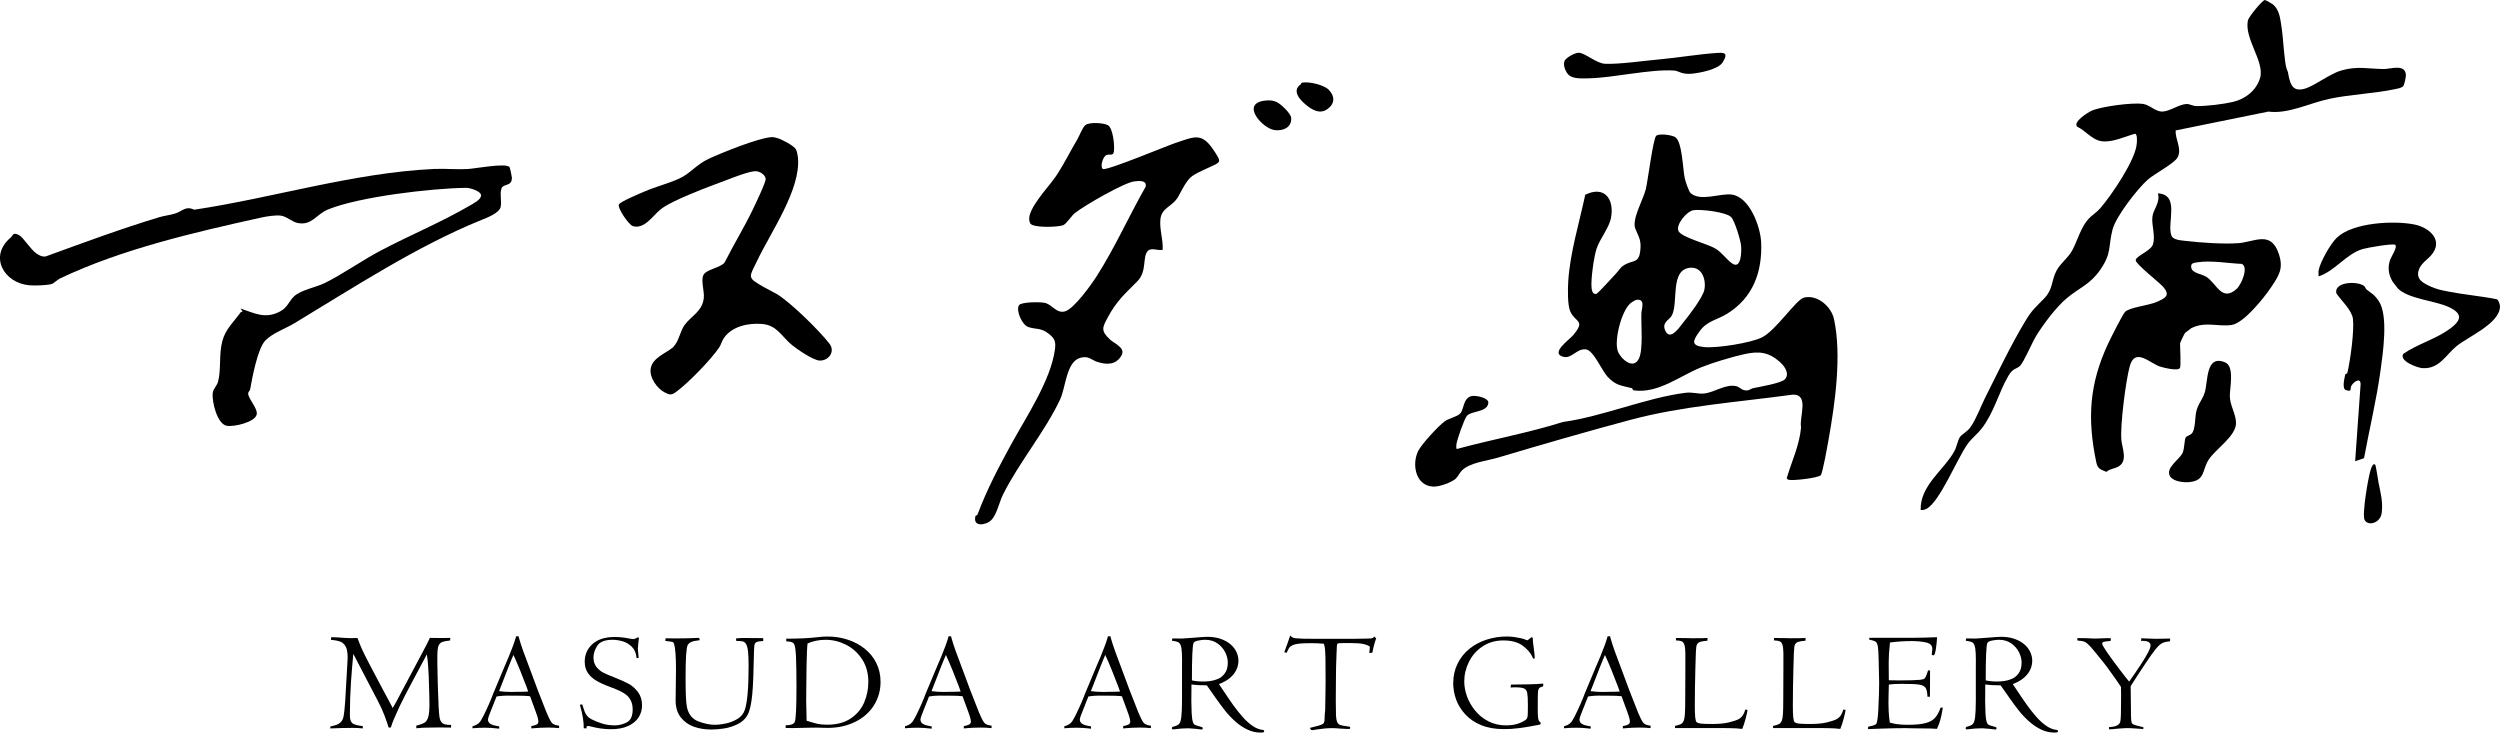 <?xml version="1.0" encoding="UTF-8"?>
<svg id="_レイヤー_2" data-name="レイヤー 2" xmlns="http://www.w3.org/2000/svg" viewBox="0 0 1082.48 317.18">
  <defs>
    <style>
      .cls-1 {
        fill: #010101;
      }
    </style>
  </defs>
  <g id="_レイヤー_1-2" data-name="レイヤー 1">
    <g>
      <path d="M202.73,73.18c-4.93.28-9.96-.25-14.89-.02-34.8,1.65-69.37,12.48-103.78,17.65-3.56-1.76-4.87.49-8,1.56-2.27.78-4.7.96-6.99,1.65-16.61,5-32.92,11.06-49.24,17-1.48.27-2.8-.42-3.99-1.21-2.51-1.68-5.69-6.91-7.44-7.9-2.92-1.65-2.74.08-3.83,1-9.55,8.08-2.85,19.66,8.1,20.61,2.36.2,7.34.07,9.59-.52,1.17-.3,2.3-1.76,3.78-2.46,26.59-12.66,58.5-20.02,86.92-26.31,2.33-.51,6.34-1.17,8.62-.87,2.62.34,4.85,2.72,7.35,3.2,6.18,1.17,7.97-3.77,13.1-5.86,13.6-5.55,44.81-9.17,59.76-9.37,1.65-.02,6.32,1.36,6.5,3.14.19,1.91-3.51,3.76-4.99,4.62-12.22,7.13-26.03,12.83-38.57,19.47-7.94,4.2-16.15,10.01-23.97,13.92-4.08,2.04-10.69,3.03-13.63,6.04-2.24,2.29-2.68,4.69-6.04,6.43-6.33,3.28-10.93.63-16.98-1.38,1.68,2.09.57.97,0,1.77-2.91,4.06-6.43,7.09-7.81,12.23-1.61,5.96-.47,12.52-1.9,17.75-.51,1.85-2.04,2.81-2.29,4.89-.44,3.58,1.89,13.34,6.02,14.14,3.05.59,12.07-1.48,12.99-4.77.74-2.64-3.87-7.13-3.66-9.32.06-.63.76-1.13.84-1.61.87-4.94,3.27-17.84,6.59-21.21,3.29-3.34,8.68-5.12,12.62-7.5,25.76-15.54,53.11-33.43,80.98-44.71,2.36-.96,7.69-2.94,8.29-5.62.54-2.42-.5-5.95.42-8.17.84-2.03,4.6-.58,4.43-4.62-.02-.58-.81-4.24-1.02-4.49-1.58-1.87-14.88.66-17.89.84Z"/>
      <path d="M679.53,32.68c2.03,1.55,5.92,1.29,8.41,1.23,11.18-.27,26.54-4.06,36.91-3.36,2.17.15,3.23,1.77,7.64,1.37,3.49-.32,11.5-1.87,13.36-4.87,1.79-2.9,2.12-4.41-1.77-4.17-8.46.52-17.42,2.11-25.93,2.87-6.86.62-16.42,2.05-22.99,1.88-3.93-.1-8.91-4.8-11.57-4.79-1.69,0-4.86,1.83-5.85,3.06-1.44,1.78.22,5.61,1.78,6.8Z"/>
      <path d="M563.72,35.82c-.37.08-.37.62-.54.73-4.04,2.81-.17,6.9,2.6,9.08,2.64,2.09,5.73,3.84,8.88,1.67,3.32-2.28,3.46-5.53.72-8.38-2.12-2.21-8.74-3.74-11.66-3.11Z"/>
      <path d="M1081.08,129.57c-6.98-1.4-14.11-1.97-21.09-3.35-2.97-.59-4.72-.92-7.29-2.05-3.35-1.48-7.06-3.23-5.21-7.74.99-2.43,3.45-4,4.93-5.61,5.93-6.46-.2-12.24-7.04-13.62-8.95-1.8-26.62-.86-33.53,5.7-2.77,2.62-7.22,10.5-7.9,14.16-.15.83.02,1.77-.02,2.61,7.06-2.26,11.91-9.71,19.09-11.84,1.92-.57,12.97-2.51,14.04-1.83,1.27.8-1.76,5.28-2.17,6.5-1.13,3.44-.7,6.31,1.08,9.45.09.17,2.16,2.83,2.29,2.96,4.44,4.49,15.83,5.24,21.81,7.94,6.48,2.93,5.81,5.81.54,9.64-5.89,4.29-13.94,6.52-20,10.71-1.97,3.13,6.13,6.06,8.25,6.2,7.32.51,10.17-5.76,14.82-9.54,5-4.07,18.67-9.79,18.79-17.11.02-.91-.58-2.81-1.4-3.19Z"/>
      <path d="M1024.79,125.43c-.5-.38-.67-1.26-1.22-1.66-2.97-2.17-13.02-1.79-11.96,3.22,2.1,3.16,6.73,7.24,7.2,11.11.62,5.09-1.16,18.16-2.43,23.39-.09.36-.82.31-.91.7-.36,1.63-1.5,6.16.31,6.72,2.79.88,1.68-.56,2.31-1.79.85-1.68,4.03-4.02,4.03-.71l-2.36,33.27,3.85-1.29c2.31-12.59,5.37-25.13,7.12-37.83,1.06-7.69,3.46-23.78-.68-30.1-1.78-2.72-2.95-3.25-5.27-5.05Z"/>
      <path class="cls-1" d="M1028.4,201.13c-.99-.72-1.71,1.66-1.89,2.18-1.08,3.14-3.84,19.43-2.67,21.79,1.43,2.87,6.93,1.46,7.44-3.12.56-4.94-.51-8.49-1.39-12.99-.22-1.13-1.14-7.6-1.49-7.86Z"/>
      <path d="M909.49,116.66c4.93-7.08,3.31-9.95,5.23-17.3,1.46-5.61,10.8-17.67,15.3-21.62,2.87-2.53,11.54-6.99,12.9-9.64,1.96-3.83-1.18-7.77-.85-11.63l40.1-8.15c8.61,1.16,17.78-3.7,26.55-5.55,9.33-1.97,19.32-2.23,28.43-4.2,1.01-.22,2.84-.5,3.47-1.33.48-.64,1.19-4.05,1.11-4.9-.44-4.82-6.55-2.41-9.65-2.45-6.8-.09-11.46-1.39-18.34.64-5.34,1.57-11.68,6.8-16.04,7.94-4.62,1.21-5.83-1.44-6.69-5.33-.41-1.88-.12-1.54-.86-3.19-1-2.24-1.57-13.78-2.14-17.3-.62-3.82-.76-8.35-4.01-10.85-.5-.38-3-1.82-3.36-1.79-1.06.08-6.99,7.26-7.32,8.84-1.65,7.93,7.36,17.89,5.27,24.92-1.62,5.43-6.4,9.1-11.71,10.35-4.17.98-11.77,1.91-15.99,1.8-1.6-.04-2.81-.97-4.2-.89-3.15.17-7.11,3.08-10.22,3.27-3.14.19-5.51-2.89-8.67-3.33-4.54-.63-17.67,1.08-21.97,2.9-1.79.76-8.47,4.98-6.41,7,3.5,1.6,6.36,5.58,10.3,6.24,4.71.78,10.25-1.97,14.73-3.21,1.06.25.82,3.1.77,4.07-.39,7.14-11,22.62-15.86,28.24-1.57,1.81-3.58,2.95-5.04,4.55-3.25,3.56-4.72,9.12-6.86,13.28-1.87,3.64-5.26,5.78-7.06,9.25-2.2,4.25-1.47,7.88-5.08,11.7-3.91,4.13-5.31,4.89-8.49,10.21-6.3,10.52-11.75,22-17.3,33.04-2.02,4.01-3.76,9.06-6.39,12.79-1.3,1.85-3.49,2.86-4.47,4.16-1.03,1.37-1.35,4.19-2.45,6.18-4.56,8.21-14.9,14.83-14.59,25.44.98.12,1.71-.09,2.58-.54,5.75-3.02,13.33-22,17.85-28.18,1.62-2.21,4.32-4.39,5.96-6.51,5.46-7.07,7.3-15.5,11.62-22.9,2.01-3.44,3.54-2.8,5.05-4.31,1.61-1.61,5.24-10.16,6.95-12.94,3.16-5.12,8.74-12.58,13.34-16.39,5.57-4.61,9.97-5.82,14.51-12.35Z"/>
      <path d="M963.5,156.93c-8.51-3.61-7.39,8.13-8.85,12.96-.96,3.18-3.05,5.08-3.77,8.69-.47,2.36-.28,7.41-1.88,9.15-.57.63-2.24,1.13-2.53,1.55-.72,1.09-.56,5.07-1.47,6.92-1.35,2.78-7.49,6.41-5.41,9.99,1.35,2.32,5.93,2.8,8.37,2.56,6.92-.69,5.49-5.06,8.24-9.5,3.03-4.89,12.21-10.39,11.98-16.34-.14-3.72-2.58-7.4-2.68-11.24-.09-3.44,2.17-12.96-2.01-14.74Z"/>
      <path d="M969.13,105.28c-6.02.5-16.42-.21-22.54-.95-1.94-.24-5.58-.32-6.36-2.27-2.13-5.32,3.87-17.84-5.88-18.33,1.16,4.07-2.08,6.81-2.4,10.3-.34,3.69,1.4,8.08.27,11.77-.87,2.83-7.48,5.06-7.48,6.92,0,1.56,9.99,9.41,11.72,11.31,3.52,3.88,1.17,5.05-2.74,6.75-3.46,1.5-11.42,2.24-13.54,4.21-1.04.97-6.38,11.64-7.36,13.74-8.17,17.45-9.13,32.5-5.14,51.47.6,2.87,1.82,3.01,4.35,4.12,1.49-1.36,3.62-1.37,5.21-2.3,4.25-2.47,1.58-7.91,1.28-11.68-.51-6.36,1.9-25.44,3.65-31.79,2.28-8.27,8.67-1.26,13.13.18,1.5.48,8.12,2.16,8.64.48.44-1.4,0-8.4,0-10.54,0-.26,1.86-4.19,2.18-4.54.12-.13,2.59-1.99,2.74-2.07,6.08-2.98,11.33-.52,17.35-1.34,5.25-.72,14.02-11.67,16.99-16.1,3.53-5.26,5.68-8.24,3.47-14.78-3.41-10.09-10.3-5.14-17.54-4.54ZM968.39,125.15c-6.33,5.59-8.47-2.16-12.96-5.21-2.04-1.39-6.11-1.54-6.61-3.97-.42-2.06.95-2.13,2.69-2.4,5.96-.91,13.15.44,19.19.7,3.02,1.41-.17,8.98-2.32,10.88Z"/>
      <path d="M509.08,61.85c-3.89,1.31-30.19,12.28-31.57,11.32-1.27-.89,0-5.59,1.75-6.11,1.29-.38,2.68.52,3.02-1.29.45-2.33-.33-10.34-2.56-11.55-2.03-1.1-8.04-1.41-9.77-.04-1.24.98-2.57,4.64-3.49,6.2-2.78,4.67-5.45,10-8.44,14.7-2.52,3.95-5.67,7.17-8.27,10.91-1.81,2.6-5.33,7.44-3.69,10.7,1.05,2.09,12.12,1.69,14.28.82,1.46-.59,3.49-4.01,5.2-5.35,4.03-3.17,21.18-13.13,25.69-13.64,2.06-.23,5.46-.55,4.81,2.36-7.3,12.82-13.23,26.26-21.22,38.76-2.31,3.62-9.74,13.99-13.61,15.16-3.58,1.08-5.53-2.67-8.45-3.58-1.84-.57-10.51-.54-11.51.9-1.49,2.13,1.19,8.54,4,9.48,3.53,1.19,5.43.15,8.98,3.02,2.62,2.12,2.98,3.46,2.53,6.81-1.79,13.28-12.52,29.24-18.93,40.97-5.38,9.85-10.59,19.68-14.58,30.42-.13.34-.83.36-.91.71-.96,4.11,2.87,4.04,5.6,2.63,3.44-1.78,4.52-8.32,6.3-11.92,6.9-13.9,18.34-27.49,24.81-41.36,2.47-5.29,2.61-16.41,8.85-17.99,3.64-.92,4.46.93,7.31,1.84,4.09,1.3,8.09,1.27,10.41-2.86,1.84-3.28-3.14-5.1-5-6.86-4.04-3.81-3.38-5.11-.95-9.61,3.86-7.16,7.36-10.13,12.74-15.55,4.4-4.43,2.1-10.47,4.57-13.17,1.53-1.67,4.33,0,6.45-.51.26-4.44-1.43-8.75-.99-13.2.52-5.24,5.34-5.39,7.79-9.95,4.95-9.2,4.6-8.47,14-12.85,4.37-2.04,4.55-2,1.95-6.12-5.58-8.81-8.38-7.13-17.07-4.19Z"/>
      <path d="M336.23,127.25c-1.92-1.11-3.99-2.05-5.78-3.09-7.07-4.13-6.16-3.83-2.58-11.32,5.96-12.49,19-30.97,17.63-44.68-.1-.97-.42-2.63-.85-3.46-.78-1.52-6.21-4.43-8.05-4.9-1-.25-1.62-.5-2.71-.41-5.91.48-21.31,6.72-27.09,9.4-5.31,2.47-7.99,6.45-12.94,8.64-4.77,2.11-10.08,3.45-15.03,5.59-1.87.81-10.19,4.25-10.85,5.5-.76,1.45,4.25,8.82,6.01,9.37,5,1.56,8.75-4.59,12.02-7.22,5.06-4.07,21.36-9.98,28.2-12.57,3.01-1.14,9.96-3.9,12.86-3.97,1.81-.04,4.19,1.42,4.46,3.24.21,1.39-4.75,11.64-5.75,13.72-3.71,7.65-8.18,14.92-12,22.52-1.71,2.37-8.18,2.98-9.27,5.6-1.05,2.53.53,6.86.23,9.82-.59,5.85-5.58,7.81-8.37,11.77-2.05,2.92-2.29,6.96-5.06,9.67-3.27,2.67-8.9,4.47-9.58,9.26-.54,3.77,2.77,8.49,6.05,10.17,2.36,1.21,3.03,1.24,5.2-.38,5.32-3.98,14.63-13.56,18.39-19.01.84-1.22,1.13-2.77,2.08-4.15,3.54-5.13,10.6-6.57,16.5-6.09,6.56.54,8.47,5.44,12.95,9.11,2.28,1.87,9.25,6.65,12,6.74,3.91.13,6.83-3.89,4.31-7.22-4.16-5.51-17.14-18.25-22.96-21.64Z"/>
      <path class="cls-1" d="M552.83,44.19c-1.84-.83-3.42-.86-5.4-.59-10.24,1.4-.84,11.89,4.31,12.7,3.69.58,7.74-1.09,7.32-5.35-.19-1.9-4.53-5.99-6.24-6.76Z"/>
      <path d="M781.12,128.87c-3.44.79-12.09,14.22-18.25,17.24-4.95,2.43-19.57,4.72-24.99,4.17-6.07-.61-4.83-2.89-1.84-7.01,3.15-4.34,7.51-4.77,11.78-7.41,11.16-6.9,15.27-17.97,14.75-30.84-.28-6.85-4.99-19.76-12.78-20.78-4.94-.65-13.54,3.2-17.81-.67-.76-.69-2.22-5.15-2.49-6.37-.86-3.83-1.05-15.99-4.19-17.86-1.55-.92-6.77-1.63-8.14-.58-1.37,1.04-3.68,19.78-4.56,23.24-1.18,4.63-6.16,13.04-4.51,17.06,1.48,3.61,2.63,4.83,2.16,9.35-.57,5.38-2.78,4.25-6.1,5.88-2.65,1.3-2.95,2.64-4.45,4.18-1.2,1.24-7.83,8.63-8.48,8.77-1.56.33-1.96-1.39-2.08-2.53-.4-3.59,1-13.49,2.16-17.02,1.41-4.28,5.44-8.99,6.26-13.4,1.51-8.17-2.9-14.04-11.16-9.95-2.57,12.08-6.59,25.11-7.36,37.46-.2,3.19-.37,10.32.88,13.06,2.26,4.94,6.74,3.66,1.31,10.21-1.68,2.02-9.95,7.67-4.59,9.36,3.81,1.2,5.82-3.44,9.87-3.18,3.44.22,7.06,9.22,9.52,11.85,3.68,3.92,5.91,3.78,10.53,4.98.42.11.15.86,1.03.98,10.45,1.37,19.85-6.32,28.94-9.99,5.12-2.06,13.37-4.53,18.75-5.72,6.2-1.36,10.37-.97,15.2,3.21,2.03,1.76,4.62,5.08,2.4,7.64-1.49,1.72-11.18,3.33-13.86,3.89-.84.18-1.43.86-2.44.95-2.43.23-3.07-1.46-4.91-1.85-4.63-.97-9.39,2.78-13.86,3.2-2.67.25-4.96-.69-7.98-.31-16.97,2.13-35.82,10.26-53.09,12.64-15.02,4.75-30.67,7.53-45.89,11.68-.46.01-.28-1.66-.21-2.12.32-2.07,3.31-10.78,4.54-12.24,1.87-2.22,8.9-1.42,9.27-5.61.19-2.18-5.44-3.35-7.27-2.93-3.73.86-3.19,5.66-4.92,7.54-1.32,1.42-4.82,2.03-6.69,3.38-2.72,1.97-10.11,9.95-11.54,12.92-2.87,5.97-.97,15.23,6.76,15.36,2.5.04,7.54-1.71,9.45-3.36.99-.85,1.73-2.58,2.75-3.61,3.41-3.46,10.84-4.16,15.47-5.54,18.59-5.54,38.5-11.31,57.57-16.41,22.66-6.06,47.01-7.69,70.22-10.91,7.3-.19,2.72,9.73,3.6,14.17-.67,7.69-4.05,14.7-6.21,22.01.25.54.63.65,1.18.75,1.92.34,12.43-.83,13.55-2.04.82-.88,2.93-12.86,3.33-15.12,2.86-15.85,5.8-36.67,2.42-52.43-1.18-5.48-7.13-10.71-12.97-9.37ZM709.64,155.26c-2.39,5.05-7.88.15-9.11-3.14-1.75-4.65,1.58-17.49,5.37-20.73.61-.52,2.03-1.48,2.77-1.58,3.89-.5,2.09,3.93,2.03,5.89-.16,4.89.85,15.53-1.05,19.56ZM733.14,91.03c3.12-.56,14.33.77,16.45,2.99,1.56,1.64,4.09,10.05,4.3,12.48.19,2.16.13,10.24-3.8,7.63-2.47-1.64-4.35-4.72-7.38-6.53-3.45-2.06-14.72-4.83-15.95-7.59-1.22-2.75,3.55-8.46,6.37-8.97ZM721.04,143.14c-1.6-3.49,1.71-4.59,2.74-6.35,3.16-5.4-.91-19.97,7.95-20.85,5.34-.53,7.12,5.31,6.23,9.61-.66,3.17-6.55,10.95-8.82,13.71-1.77,2.16-5.88,8.71-8.1,3.87Z"/>
    </g>
    <g>
      <path d="M143.3,277.03l.12-1.15c.38,0,.76.02,1.12.05.36.03,1,.06,1.91.08,1.05.08,2.03.15,2.94.21.91.06,1.84.09,2.79.09.38-.02.75-.04,1.09-.04.34-.01.85-.02,1.52-.02.67,1.8,1.27,3.32,1.81,4.55s1.61,3.39,3.21,6.48c1.6,3.09,3.15,6.02,4.64,8.8,1.49,2.78,3.36,6.28,5.61,10.49.91-1.52,2.4-4.27,4.46-8.25.38-.73,1.79-3.38,4.23-7.95,2.44-4.57,4.15-7.8,5.14-9.68.99-1.88,1.74-3.38,2.24-4.49,1.58.04,3.3.06,5.16.06,1.54,0,2.76-.02,3.67-.06l-.06,1.12c-1.56.18-2.66.39-3.31.62-.65.23-1.14.64-1.49,1.23-.34.59-.56,1.44-.65,2.55-.09,1.11-.12,3.07-.08,5.86l.18,8.44c.02.49.04.97.05,1.44,0,.48.03,1.06.06,1.76.03.7.07,1.6.11,2.7.04,1.1.09,2.47.15,4.11.1,1.9.22,3.33.35,4.28.13.95.39,1.7.77,2.23.38.54.88.89,1.49,1.06s1.54.28,2.79.32v1.12l-5.22-.06-4.04.06c-2.23,0-4.15.1-5.77.3l-.06-1.15c1.7-.4,2.91-.84,3.64-1.32.73-.48,1.25-1.31,1.58-2.52.32-1.2.49-3.01.49-5.41,0-1.54-.02-2.78-.06-3.73l-.24-8.19c-.12-3.52-.39-6.75-.82-9.7-.61,1.17-1.54,2.93-2.8,5.28-1.26,2.35-2.43,4.52-3.49,6.52-1.06,2-2.09,3.96-3.08,5.86-.99,1.9-1.8,3.52-2.43,4.86-1.29,2.83-2.15,4.75-2.56,5.74s-.82,2.12-1.23,3.4l-.94.06c-.51-1.6-1.11-3.35-1.82-5.25-.71-1.9-1.71-4.09-3.01-6.56-2.61-4.98-6.11-11.67-10.48-20.09-.34,3.44-.68,7.46-1,12.05-.32,4.59-.49,9.45-.49,14.57,0,1.58.33,2.68.99,3.31.66.63,2.2,1.07,4.63,1.34l-.06,1c-1.34-.16-2.77-.24-4.31-.24l-3.67.06c-.42,0-.81,0-1.17.01-.35.01-.86.03-1.53.05-.67.02-1.33.05-1.97.08s-1.11.04-1.4.04l.06-.88c1.94-.34,3.32-.84,4.13-1.5.81-.66,1.33-1.6,1.58-2.84.24-1.23.48-3.45.7-6.65l.91-15.84c.1-1.46.15-2.44.15-2.94,0-2.06-.27-3.63-.8-4.7-.54-1.07-1.31-1.81-2.31-2.2s-2.37-.66-4.11-.8Z"/>
      <path d="M230.06,315.39v-1c.93-.16,1.67-.37,2.23-.64.56-.26.83-.71.83-1.33,0-.59-.18-1.44-.55-2.55-.36-1.11-.64-1.88-.82-2.31l-2.24-6.1c-1.18-.16-3.09-.24-5.75-.24h-2.4c-2.41-.08-4.53.04-6.36.36l-2.23,5.61c-.98,2.35-1.48,3.81-1.48,4.4,0,.71.32,1.3.96,1.78s1.94.85,3.9,1.14v1c-2.37-.28-4.38-.42-6.04-.42s-3.54.08-5.52.24v-.88c1.21-.3,2.14-.78,2.79-1.43.49-.42,1.13-1.43,1.93-3.02.8-1.59,1.61-3.32,2.43-5.19.82-1.87,1.41-3.33,1.78-4.39l4.86-11.62c.61-1.4,1.23-2.86,1.87-4.38.64-1.53,1.24-3.06,1.81-4.6.57-1.54.98-2.77,1.25-3.7,0-.26.06-.46.18-.58l1.01-.06c.63,2.25,1.31,4.4,2.06,6.46l6.37,17.09c1.64,4.27,2.88,7.42,3.71,9.45s1.57,3.49,2.2,4.36c.52.75,1.61,1.2,3.24,1.37v1.06c-1.66-.16-3.26-.24-4.79-.24-1.21,0-2.34.03-3.38.09-1.04.06-1.87.12-2.47.17-.61.05-1.06.08-1.37.11ZM220.46,288.05l-3.43,8.83c-.46,1.25-.78,2.04-.94,2.37,1.54.24,3.3.36,5.31.36l2.79-.06c1.68,0,3.18-.04,4.52-.12-.71-2.06-1.16-3.29-1.36-3.67l-2.18-5.58c-.24-.61-.7-1.71-1.38-3.31-.68-1.6-1.17-2.69-1.47-3.28-.38.85-.71,1.62-.99,2.32-.27.7-.56,1.41-.86,2.14Z"/>
      <path d="M254,315.39l-1.24-.06c.04-2.81-.52-6.19-1.67-10.14.49-.14.81-.22.97-.24.49,1.52.87,2.62,1.14,3.29.27.68.63,1.27,1.06,1.79.43.52,1.04.98,1.81,1.38,1.32.69,2.83,1.3,4.55,1.85,1.72.55,3.57.82,5.55.82,1.72,0,3.44-.42,5.17-1.27,1.73-.85,2.6-2.72,2.6-5.62,0-1.46-.25-2.71-.76-3.76-.51-1.05-1.17-1.9-1.99-2.55s-1.77-1.22-2.85-1.73c-1.08-.51-2.48-1.08-4.2-1.73-2.39-.87-4.36-1.76-5.9-2.67-1.55-.91-2.78-2.03-3.69-3.37-.91-1.34-1.37-2.96-1.37-4.89,0-3.05,1.12-5.6,3.37-7.63,2.25-2.03,5.45-3.05,9.62-3.05,2.12,0,4.22.22,6.28.67.83.16,1.35.24,1.55.24.61,0,1.21-.2,1.82-.61l.24-.12c.16,0,.36.04.61.12-.06.47-.12.93-.17,1.38-.05.46-.1.96-.15,1.5-.05.55-.09.97-.11,1.27-.02.3-.04.51-.06.61.26,2.45.38,3.78.36,4.01l-.91.06c-.16-2.06-.84-3.69-2.03-4.87-1.19-1.18-2.54-1.99-4.04-2.41-1.5-.42-2.93-.64-4.31-.64-3.36,0-5.58.88-6.66,2.62-1.08,1.75-1.62,3.4-1.62,4.96,0,1.64.41,3,1.21,4.08.81,1.08,1.82,1.93,3.02,2.55,1.2.61,2.9,1.34,5.08,2.19,2.47.97,4.45,1.86,5.95,2.68,1.5.82,2.83,2,4.01,3.55,1.17,1.55,1.76,3.47,1.76,5.76,0,1.94-.51,3.7-1.52,5.25s-2.53,2.79-4.55,3.71c-2.02.91-4.5,1.37-7.44,1.37s-5.82-.42-8.89-1.24c-.55-.12-.88-.18-1-.18-.53,0-.73.35-.61,1.06Z"/>
      <path d="M288.08,277.52l.12-1.15c.95.04,2.4.06,4.34.06,3.44,0,6.82-.08,10.14-.24l.33,1c-1.88.22-3.15.5-3.81.82-.66.32-1.14.77-1.44,1.33-.61,1.13-.91,5.88-.91,14.23,0,2.87.04,5.4.12,7.59.08,2.18.24,3.88.49,5.1.67,3.06,2.3,5.08,4.89,6.08s5.01,1.5,7.25,1.5c1.28,0,2.8-.18,4.58-.55,1.78-.36,3.47-1.02,5.07-1.97s2.67-2.24,3.22-3.88c1.11-3.23,1.67-9.59,1.67-19.07,0-2.83-.09-4.96-.26-6.38-.17-1.42-.45-2.46-.83-3.09-.38-.64-.87-1.03-1.46-1.17s-1.52-.21-2.79-.21l-.12-1.06c.91-.14,1.92-.21,3.03-.21,4.35,0,7.27.02,8.77.06v1.24c-1.4.06-2.35.21-2.87.46-.52.24-.83.68-.94,1.3-.11.63-.19,1.96-.23,4.01-.06,3.82-.15,7.22-.27,10.18s-.27,5.4-.46,7.31c-.18,1.91-.44,3.62-.77,5.11-.33,1.5-.74,2.71-1.23,3.64-.93,1.72-2.38,3.06-4.34,4.01-1.96.95-3.95,1.57-5.95,1.87s-3.82.44-5.46.44c-2.73,0-5.25-.41-7.56-1.23s-4.19-2.18-5.66-4.08c-1.47-1.9-2.2-4.35-2.2-7.34,0-.73.02-2.72.08-5.97s.08-5.68.08-7.28c0-5.6-.27-9.32-.82-11.16-.14-.46-.38-.75-.71-.86s-1.36-.26-3.08-.44Z"/>
      <path d="M340.48,277.7l-.06-1.15c5.42,0,9.98-.22,13.69-.67,1.38-.18,2.8-.27,4.28-.27,3.01,0,5.9.45,8.65,1.35,2.75.9,5.2,2.2,7.34,3.9,2.14,1.7,3.83,3.77,5.05,6.21,1.22,2.44,1.84,5.17,1.84,8.21,0,3.68-.95,7.04-2.84,10.08-1.89,3.03-4.59,5.43-8.1,7.18-3.51,1.75-7.51,2.63-12,2.63-.26,0-1.06-.02-2.4-.06-1.33-.04-2.11-.06-2.34-.06-.79,0-1.49,0-2.11.02-.62.01-1.52.03-2.7.05-1.18.02-2.32.04-3.4.08-1.08.03-1.83.05-2.23.05l-2.97-.06v-1.15c2.17,0,3.47-.47,3.92-1.42.51-1.11.76-6.14.76-15.09,0-5.94-.07-10.37-.21-13.29-.14-2.92-.42-4.73-.85-5.44-.53-.77-1.63-1.12-3.31-1.06ZM375.99,295.33c0-3.84-.91-7.15-2.73-9.91s-4.15-4.85-6.98-6.27c-2.83-1.42-5.74-2.12-8.71-2.12s-5.54.53-7.89,1.58c-.2,1.13-.35,4.51-.46,10.14-.1,5.62-.15,10.47-.15,14.54,0,.16.01.92.05,2.28.03,1.36.06,2.73.09,4.11.03,1.39.04,2.18.04,2.38,2.04.65,3.61,1.1,4.7,1.35,1.09.25,2.47.38,4.13.38,4.19,0,7.62-.91,10.3-2.72,2.68-1.81,4.62-4.12,5.81-6.94,1.19-2.81,1.79-5.75,1.79-8.8Z"/>
      <path d="M417.32,315.39v-1c.93-.16,1.67-.37,2.23-.64.56-.26.83-.71.83-1.33,0-.59-.18-1.44-.55-2.55-.36-1.11-.64-1.88-.82-2.31l-2.24-6.1c-1.18-.16-3.09-.24-5.75-.24h-2.4c-2.41-.08-4.53.04-6.36.36l-2.23,5.61c-.98,2.35-1.48,3.81-1.48,4.4,0,.71.32,1.3.96,1.78s1.94.85,3.9,1.14v1c-2.37-.28-4.38-.42-6.04-.42s-3.54.08-5.52.24v-.88c1.21-.3,2.14-.78,2.79-1.43.49-.42,1.13-1.43,1.93-3.02.8-1.59,1.61-3.32,2.43-5.19s1.41-3.33,1.78-4.39l4.86-11.62c.61-1.4,1.23-2.86,1.87-4.38.64-1.53,1.24-3.06,1.81-4.6.57-1.54.98-2.77,1.25-3.7,0-.26.06-.46.18-.58l1.01-.06c.63,2.25,1.31,4.4,2.06,6.46l6.37,17.09c1.64,4.27,2.88,7.42,3.71,9.45s1.57,3.49,2.2,4.36c.53.75,1.61,1.2,3.24,1.37v1.06c-1.66-.16-3.26-.24-4.79-.24-1.21,0-2.34.03-3.38.09-1.04.06-1.87.12-2.47.17-.61.05-1.06.08-1.37.11ZM407.71,288.05l-3.43,8.83c-.46,1.25-.78,2.04-.94,2.37,1.54.24,3.3.36,5.31.36l2.79-.06c1.68,0,3.18-.04,4.52-.12-.71-2.06-1.16-3.29-1.36-3.67l-2.18-5.58c-.24-.61-.7-1.71-1.38-3.31-.68-1.6-1.17-2.69-1.47-3.28-.38.85-.71,1.62-.99,2.32-.27.7-.56,1.41-.86,2.14Z"/>
      <path d="M486.32,315.39v-1c.93-.16,1.67-.37,2.23-.64.56-.26.83-.71.83-1.33,0-.59-.18-1.44-.55-2.55-.36-1.11-.64-1.88-.82-2.31l-2.24-6.1c-1.18-.16-3.09-.24-5.75-.24h-2.4c-2.41-.08-4.53.04-6.36.36l-2.23,5.61c-.98,2.35-1.48,3.81-1.48,4.4,0,.71.32,1.3.96,1.78s1.94.85,3.9,1.14v1c-2.37-.28-4.38-.42-6.04-.42s-3.54.08-5.52.24v-.88c1.21-.3,2.14-.78,2.79-1.43.49-.42,1.13-1.43,1.93-3.02.8-1.59,1.61-3.32,2.43-5.19s1.41-3.33,1.78-4.39l4.86-11.62c.61-1.4,1.23-2.86,1.87-4.38.64-1.53,1.24-3.06,1.81-4.6.57-1.54.98-2.77,1.25-3.7,0-.26.06-.46.18-.58l1.01-.06c.63,2.25,1.31,4.4,2.06,6.46l6.37,17.09c1.64,4.27,2.88,7.42,3.71,9.45s1.57,3.49,2.2,4.36c.53.75,1.61,1.2,3.24,1.37v1.06c-1.66-.16-3.26-.24-4.79-.24-1.21,0-2.34.03-3.38.09-1.04.06-1.87.12-2.47.17-.61.05-1.06.08-1.37.11ZM476.71,288.05l-3.43,8.83c-.46,1.25-.78,2.04-.94,2.37,1.54.24,3.3.36,5.31.36l2.79-.06c1.68,0,3.18-.04,4.52-.12-.71-2.06-1.16-3.29-1.36-3.67l-2.18-5.58c-.24-.61-.7-1.71-1.38-3.31-.68-1.6-1.17-2.69-1.47-3.28-.38.85-.71,1.62-.99,2.32-.27.7-.56,1.41-.86,2.14Z"/>
      <path d="M526.04,301.73l-3.49-4.98c-2.67,0-4.89-.13-6.65-.39l-.06,7.28c0,1.54.05,3.26.14,5.16.09,1.9.3,3.25.62,4.04.16.49.44.83.83,1.03.39.2,1.28.49,2.66.85.45.1.67.26.67.49,0,.44-.14.67-.42.67-.32,0-1.17-.1-2.55-.3-1.74-.16-2.8-.24-3.19-.24-1.96,0-3.99.14-6.07.42-.14,0-.31.02-.52.06-.41,0-.61-.18-.61-.55,0-.2.08-.35.23-.46.15-.1.49-.22,1.02-.36.91-.24,1.57-.61,1.97-1.11.4-.5.7-1.47.88-2.91.18-1.45.28-3.77.3-6.96v-13.42c.04-3.28.03-5.68-.05-7.22-.07-1.54-.24-2.67-.5-3.38s-.67-1.2-1.21-1.44c-.55-.24-1.41-.44-2.58-.58l.12-1c1.07.04,2.44.06,4.1.06.49,0,2.25-.13,5.3-.38,3.04-.25,4.97-.38,5.78-.38,2.12,0,4.04.29,5.74.88,1.7.59,3.12,1.37,4.26,2.34,1.14.97,2.01,2.08,2.59,3.32s.88,2.52.88,3.84-.3,2.67-.91,3.95c-.61,1.28-1.53,2.43-2.76,3.48-1.23,1.04-2.82,1.93-4.76,2.66l1.37,2.06c1.91,2.87,3.49,5.2,4.75,6.97,1.26,1.77,2.61,3.47,4.05,5.11,1.44,1.64,2.92,2.97,4.42,3.99,1.5,1.02,2.97,1.59,4.41,1.71.38.06.58.26.58.61,0,.18-.09.32-.27.41-.18.09-.62.14-1.3.14-1.96,0-3.85-.43-5.68-1.29-1.82-.86-3.55-2.02-5.19-3.47-1.64-1.46-3.1-2.98-4.37-4.58-1.27-1.6-2.78-3.63-4.52-6.1ZM516.08,294.6c1.36.32,2.99.49,4.92.49.97,0,2-.07,3.08-.21,1.08-.14,2.2-.45,3.34-.94,1.14-.48,2.13-1.3,2.96-2.46.83-1.15,1.25-2.7,1.25-4.64,0-1.37-.36-2.81-1.08-4.32s-1.83-2.8-3.32-3.88c-1.5-1.08-3.32-1.62-5.46-1.62-.89,0-1.9.12-3.02.35s-1.78.6-1.96,1.11c-.47.99-.7,6.36-.7,16.12Z"/>
      <path d="M557.11,282.64l-1.03-.24c.96-2.53,1.81-4.94,2.56-7.22.49.45.85.73,1.09.87.24.13.68.24,1.3.32,1.29.16,4.24.24,8.83.24h15.35c.38,0,1.62-.02,3.7-.06,2.08-.04,3.28-.06,3.58-.06.85,0,1.42-.06,1.7-.17.28-.11.59-.35.91-.71.18.28.44.54.79.76-.71,1.92-1.26,4-1.67,6.22l-1.31.18c.1-.67.18-1.58.24-2.73-.57-.49-1.48-.88-2.73-1.17-1.25-.29-3.27-.44-6.04-.44-2.02,0-3.36.01-4.01.04s-1.05.11-1.21.24-.26.42-.3.87l-.18,4.07c0,.65-.06,2.43-.18,5.35-.02.73-.04,2.72-.06,5.97s-.04,6.07-.06,8.46c0,3.04.03,5.17.09,6.39.06,1.22.23,2.16.52,2.81.28.65.71,1.07,1.29,1.28.58.2,1.56.4,2.96.58.91.08,1.37.21,1.37.38,0,.39-.02.63-.06.71-.3.04-.7.06-1.18.06-1.23-.08-2.32-.14-3.25-.18-1.36-.12-2.45-.18-3.28-.18-1.96,0-4.12.18-6.46.55-1.3.22-2,.33-2.12.33-.3,0-.52-.07-.65-.21-.13-.14-.27-.41-.41-.79.26-.08.89-.24,1.88-.49,1.42-.32,2.43-.62,3.05-.88.62-.26,1.01-.59,1.17-.97s.24-.99.24-1.82c0-.99.08-2.13.24-3.43,0,.12.02-1.08.06-3.61.04-2.53.07-4.33.09-5.39.02-1.06.03-2.33.03-3.81,0-4.33-.02-7.42-.05-9.29s-.1-3.3-.2-4.33c-.1-1.02-.26-1.83-.49-2.41-1.74-.16-3.65-.24-5.74-.24s-3.88.07-5.08.21c-1.2.14-2.13.38-2.79.7-.66.32-1.12.69-1.4,1.09-.27.41-.64,1.12-1.11,2.16Z"/>
      <path d="M668.2,296v1.15c-.79.26-1.29.46-1.5.59-.21.13-.4.41-.56.83-.1.26-.17.62-.2,1.06-.03.44-.06,1.11-.08,2-.02.89-.03,2.56-.03,5,0,1.8.04,3.08.12,3.85.08.77.21,1.3.38,1.59.17.29.46.61.87.95l-.3.7c-.32.02-1.73.28-4.22.79-1.66.3-3.25.55-4.77.74-1.52.19-2.73.31-3.64.36s-1.98.08-3.22.08c-3.74,0-7-.58-9.77-1.73-2.77-1.15-5.06-2.72-6.86-4.69s-3.12-4.12-3.95-6.43c-.83-2.32-1.24-4.66-1.24-7.03,0-3.1.63-5.92,1.9-8.48s2.99-4.71,5.19-6.46c2.19-1.75,4.68-3.06,7.47-3.95,2.78-.88,5.64-1.32,8.57-1.32,1.11,0,2.18.07,3.2.21,1.02.14,1.92.3,2.69.47s1.26.3,1.49.38c.87.38,1.44.58,1.7.58,1.07-.91,1.69-1.37,1.85-1.37.28,0,.42.38.42,1.15,0,.59.14,1.84.41,3.76.27,1.92.41,3.24.41,3.95,0,.3-.12.46-.36.46-.18,0-.3-.03-.35-.09-.05-.06-.15-.26-.29-.61-.75-1.74-2.15-3.37-4.2-4.9-2.05-1.53-4.85-2.29-8.39-2.29-3.36,0-6.33.84-8.92,2.53-2.59,1.69-4.57,3.92-5.95,6.68s-2.06,5.61-2.06,8.54c0,2.08.39,4.22,1.17,6.42.78,2.2,1.96,4.27,3.55,6.22,1.59,1.95,3.52,3.51,5.8,4.66,2.28,1.15,4.78,1.73,7.51,1.73,2.31,0,4.26-.32,5.87-.97,1.61-.65,2.66-1.27,3.14-1.88.22-.28.36-.73.42-1.34.06-.61.09-2.17.09-4.7s-.1-4.19-.29-5.16-.65-1.62-1.38-1.94c-.73-.32-2.02-.49-3.88-.49-.79,0-1.43.04-1.91.12l.12-1.3c2.79-.02,5.39-.06,7.78-.11,2.4-.05,4.47-.16,6.21-.32Z"/>
      <path d="M702.67,315.39v-1c.93-.16,1.67-.37,2.23-.64.56-.26.83-.71.83-1.33,0-.59-.18-1.44-.55-2.55-.36-1.11-.64-1.88-.82-2.31l-2.24-6.1c-1.18-.16-3.09-.24-5.75-.24h-2.4c-2.41-.08-4.53.04-6.36.36l-2.23,5.61c-.98,2.35-1.48,3.81-1.48,4.4,0,.71.32,1.3.96,1.78s1.94.85,3.9,1.14v1c-2.37-.28-4.38-.42-6.04-.42s-3.54.08-5.52.24v-.88c1.21-.3,2.14-.78,2.79-1.43.49-.42,1.13-1.43,1.93-3.02.8-1.59,1.61-3.32,2.43-5.19s1.41-3.33,1.78-4.39l4.86-11.62c.61-1.4,1.23-2.86,1.87-4.38.64-1.53,1.24-3.06,1.81-4.6.57-1.54.98-2.77,1.25-3.7,0-.26.06-.46.18-.58l1.01-.06c.63,2.25,1.31,4.4,2.06,6.46l6.37,17.09c1.64,4.27,2.88,7.42,3.71,9.45s1.57,3.49,2.2,4.36c.53.75,1.61,1.2,3.24,1.37v1.06c-1.66-.16-3.26-.24-4.79-.24-1.21,0-2.34.03-3.38.09-1.04.06-1.87.12-2.47.17-.61.05-1.06.08-1.37.11ZM693.07,288.05l-3.43,8.83c-.46,1.25-.78,2.04-.94,2.37,1.54.24,3.3.36,5.31.36l2.79-.06c1.68,0,3.18-.04,4.52-.12-.71-2.06-1.16-3.29-1.36-3.67l-2.18-5.58c-.24-.61-.7-1.71-1.38-3.31-.68-1.6-1.17-2.69-1.47-3.28-.38.85-.71,1.62-.99,2.32-.27.7-.56,1.41-.86,2.14Z"/>
      <path d="M725.67,277.3v-1.06c2.55.02,4.22.04,5.01.06.79.02,1.45.04,1.97.06,3.4,0,5.63-.04,6.71-.12l-.06,1.18c-1.4.12-2.44.29-3.13.5-.69.21-1.18.66-1.49,1.35-.18.45-.31,1.56-.39,3.34-.08,1.78-.15,4.07-.21,6.86-.08,3.14-.14,5.98-.18,8.53-.04,2.55-.06,5.08-.06,7.59,0,2.29.06,3.98.18,5.07s.32,1.78.61,2.06c.34.26.92.46,1.71.58s2.5.18,5.11.18c2.87,0,5.28-.23,7.21-.7,1.93-.47,3.38-.96,4.35-1.49,1.29-.79,2.19-2.13,2.67-4.04l1,.12c-.12.83-.39,2.07-.82,3.73-.42,1.66-.92,3.17-1.49,4.52-1.74-.2-3.13-.3-4.16-.3-.63-.02-1.21-.04-1.75-.04-.54-.01-1.16-.02-1.87-.02h-21.3l-.06-.94c1.19-.24,2.05-.51,2.59-.79.54-.28.95-.77,1.22-1.47.27-.7.45-1.75.53-3.14.08-1.4.12-3.41.12-6.04l.06-13.35c.04-3.01.04-5.3,0-6.86-.04-1.56-.18-2.72-.42-3.48-.24-.76-.63-1.25-1.15-1.49-.53-.23-1.37-.37-2.52-.41Z"/>
      <path d="M768.12,277.3v-1.06c2.55.02,4.22.04,5.01.06.79.02,1.45.04,1.97.06,3.4,0,5.63-.04,6.71-.12l-.06,1.18c-1.4.12-2.44.29-3.13.5-.69.21-1.18.66-1.49,1.35-.18.45-.31,1.56-.39,3.34-.08,1.78-.15,4.07-.21,6.86-.08,3.14-.14,5.98-.18,8.53-.04,2.55-.06,5.08-.06,7.59,0,2.29.06,3.98.18,5.07s.32,1.78.61,2.06c.34.26.92.46,1.71.58s2.5.18,5.11.18c2.87,0,5.28-.23,7.21-.7,1.93-.47,3.38-.96,4.35-1.49,1.29-.79,2.19-2.13,2.67-4.04l1,.12c-.12.83-.39,2.07-.82,3.73-.42,1.66-.92,3.17-1.49,4.52-1.74-.2-3.13-.3-4.16-.3-.63-.02-1.21-.04-1.75-.04-.54-.01-1.16-.02-1.87-.02h-21.3l-.06-.94c1.19-.24,2.05-.51,2.59-.79.54-.28.95-.77,1.22-1.47.27-.7.45-1.75.53-3.14.08-1.4.12-3.41.12-6.04l.06-13.35c.04-3.01.04-5.3,0-6.86-.04-1.56-.18-2.72-.42-3.48-.24-.76-.63-1.25-1.15-1.49-.53-.23-1.37-.37-2.52-.41Z"/>
      <path d="M840.29,306.38h.94c-.32,2.1-.68,3.85-1.06,5.24-.38,1.39-.88,2.71-1.49,3.96-.67-.06-1.58-.11-2.73-.14s-2.77-.05-4.86-.05c-1.25,0-2.6-.02-4.04-.06-1.44-.04-2.05-.06-1.85-.06-1.32,0-2.85.02-4.6.05-1.75.03-3.86.09-6.33.17-2.47.08-4.28.15-5.43.21l.06-1.03c.63-.14,1.27-.3,1.92-.47s1.1-.36,1.33-.56.4-.45.5-.74c.1-.29.2-.82.31-1.59.12-.77.24-2.16.35-4.17.11-2.01.2-4.27.27-6.78.07-2.51.1-4.08.08-4.7l-.21-9.65c-.06-2.99-.18-5.02-.35-6.07-.17-1.05-.5-1.75-.99-2.09-.49-.34-1.41-.65-2.76-.91,0-.32.02-.59.06-.79h19.45c2.19,0,5.48-.08,9.89-.24-.1,1.74-.28,3.48-.55,5.22s-.6,2.61-1,2.61c-.51,0-.76-.15-.76-.46,0-.12.04-.51.12-1.15s.12-1.02.12-1.12c0-1.48-.88-2.42-2.66-2.82-1.77-.4-3.89-.61-6.36-.61-2.97,0-6.08.2-9.32.61-.36,3.36-.55,6.18-.55,8.47,0,1.5,0,3.22.03,5.16.02,1.94.03,2.85.03,2.73.49.04,1.97.06,4.46.06,4.29,0,7.23-.08,8.83-.24.91-.1,1.52-.22,1.84-.36.31-.14.61-.5.9-1.08.28-.58.6-1.46.94-2.66l.88.06c0,2.1,0,3.99-.02,5.65,0,1.66-.03,3.56-.04,5.71h-1.06c-.06-1.86-.34-3.16-.83-3.88s-1.45-1.19-2.87-1.4-3.93-.3-7.56-.3c-2.33,0-4.15.1-5.46.3l-.12,4.31c-.14,5.26.04,9.32.55,12.17.36.1.8.21,1.3.33.5.12.98.22,1.44.29.45.07,1.11.14,1.96.21.85.07,1.91.11,3.18.11,3.17,0,5.66-.23,7.47-.7,1.81-.46,3.19-1.21,4.15-2.25.96-1.03,1.78-2.52,2.47-4.46Z"/>
      <path d="M869.75,301.73l-3.49-4.98c-2.67,0-4.89-.13-6.65-.39l-.06,7.28c0,1.54.05,3.26.14,5.16.09,1.9.3,3.25.62,4.04.16.49.44.83.83,1.03.39.2,1.28.49,2.66.85.45.1.67.26.67.49,0,.44-.14.67-.42.67-.32,0-1.17-.1-2.55-.3-1.74-.16-2.8-.24-3.19-.24-1.96,0-3.99.14-6.07.42-.14,0-.31.02-.52.06-.41,0-.61-.18-.61-.55,0-.2.08-.35.23-.46.15-.1.49-.22,1.02-.36.91-.24,1.57-.61,1.97-1.11.4-.5.7-1.47.88-2.91.18-1.45.28-3.77.3-6.96v-13.42c.04-3.28.03-5.68-.05-7.22-.07-1.54-.24-2.67-.5-3.38s-.67-1.2-1.21-1.44c-.55-.24-1.41-.44-2.58-.58l.12-1c1.07.04,2.44.06,4.1.06.49,0,2.25-.13,5.3-.38,3.04-.25,4.97-.38,5.78-.38,2.12,0,4.04.29,5.74.88,1.7.59,3.12,1.37,4.26,2.34,1.14.97,2.01,2.08,2.59,3.32s.88,2.52.88,3.84-.3,2.67-.91,3.95c-.61,1.28-1.53,2.43-2.76,3.48-1.23,1.04-2.82,1.93-4.76,2.66l1.37,2.06c1.91,2.87,3.49,5.2,4.75,6.97,1.26,1.77,2.61,3.47,4.05,5.11,1.44,1.64,2.92,2.97,4.42,3.99,1.5,1.02,2.97,1.59,4.41,1.71.38.06.58.26.58.61,0,.18-.09.32-.27.41-.18.09-.62.14-1.3.14-1.96,0-3.85-.43-5.68-1.29-1.82-.86-3.55-2.02-5.19-3.47-1.64-1.46-3.1-2.98-4.37-4.58-1.27-1.6-2.78-3.63-4.52-6.1ZM859.79,294.6c1.36.32,2.99.49,4.92.49.97,0,2-.07,3.08-.21,1.08-.14,2.2-.45,3.34-.94,1.14-.48,2.13-1.3,2.96-2.46.83-1.15,1.25-2.7,1.25-4.64,0-1.37-.36-2.81-1.08-4.32s-1.83-2.8-3.32-3.88c-1.5-1.08-3.32-1.62-5.46-1.62-.89,0-1.9.12-3.02.35s-1.78.6-1.96,1.11c-.47.99-.7,6.36-.7,16.12Z"/>
      <path d="M899.57,277.36l-.18-1.06h3c1.48.06,2.56.11,3.26.14.7.03,1.1.05,1.2.05.57,0,1.33-.02,2.28-.06.95-.04,2.09-.08,3.43-.12l1.46.06-.15,1.15c-1.42.12-2.38.25-2.88.37-.51.12-.76.4-.76.83,0,.45.75,1.76,2.26,3.93,1.51,2.17,3.25,4.54,5.22,7.13s3.37,4.37,4.2,5.34c.61-.83,1.52-2.13,2.73-3.92l2.31-3.46c.81-1.17,1.71-2.66,2.72-4.45,1-1.79,1.5-3.05,1.5-3.79,0-1.47-1.37-2.13-4.1-1.99l.12-1.15,2.55.12c.2,0,.87.02,2,.06,1.13.04,1.79.06,1.97.06.3,0,1.29-.02,2.97-.06,1.68-.04,2.67-.06,2.97-.06l-.06,1.24c-1.34.06-2.42.29-3.25.68-.83.39-1.78,1.24-2.85,2.53s-2.54,3.35-4.4,6.16l-3.34,5.04-3.19,4.98.12,9.83c0,2.43.04,4.04.11,4.84.07.8.24,1.33.5,1.59.26.26.79.5,1.58.7.69.14,1.76.42,3.22.82l-.06.79c.16,0-.6-.06-2.28-.18l-1.88-.12c-.81-.08-1.47-.12-1.97-.12h-1.31c-.3,0-1.53.08-3.67.24-1.72.2-2.96.3-3.73.3v-.97c2.1-.08,3.51-.5,4.22-1.24.32-.28.55-.67.67-1.15.12-.49.21-1.57.26-3.25.05-1.68.08-4.36.08-8.04,0-2.02-.02-3.27-.06-3.73l-2.49-3.67c-1.23-1.76-2.41-3.39-3.52-4.89-1.11-1.5-2.01-2.64-2.7-3.43-2.17-2.73-3.71-4.6-4.64-5.6-.93-1-1.73-1.65-2.4-1.94s-1.68-.47-3.04-.53Z"/>
    </g>
  </g>
</svg>